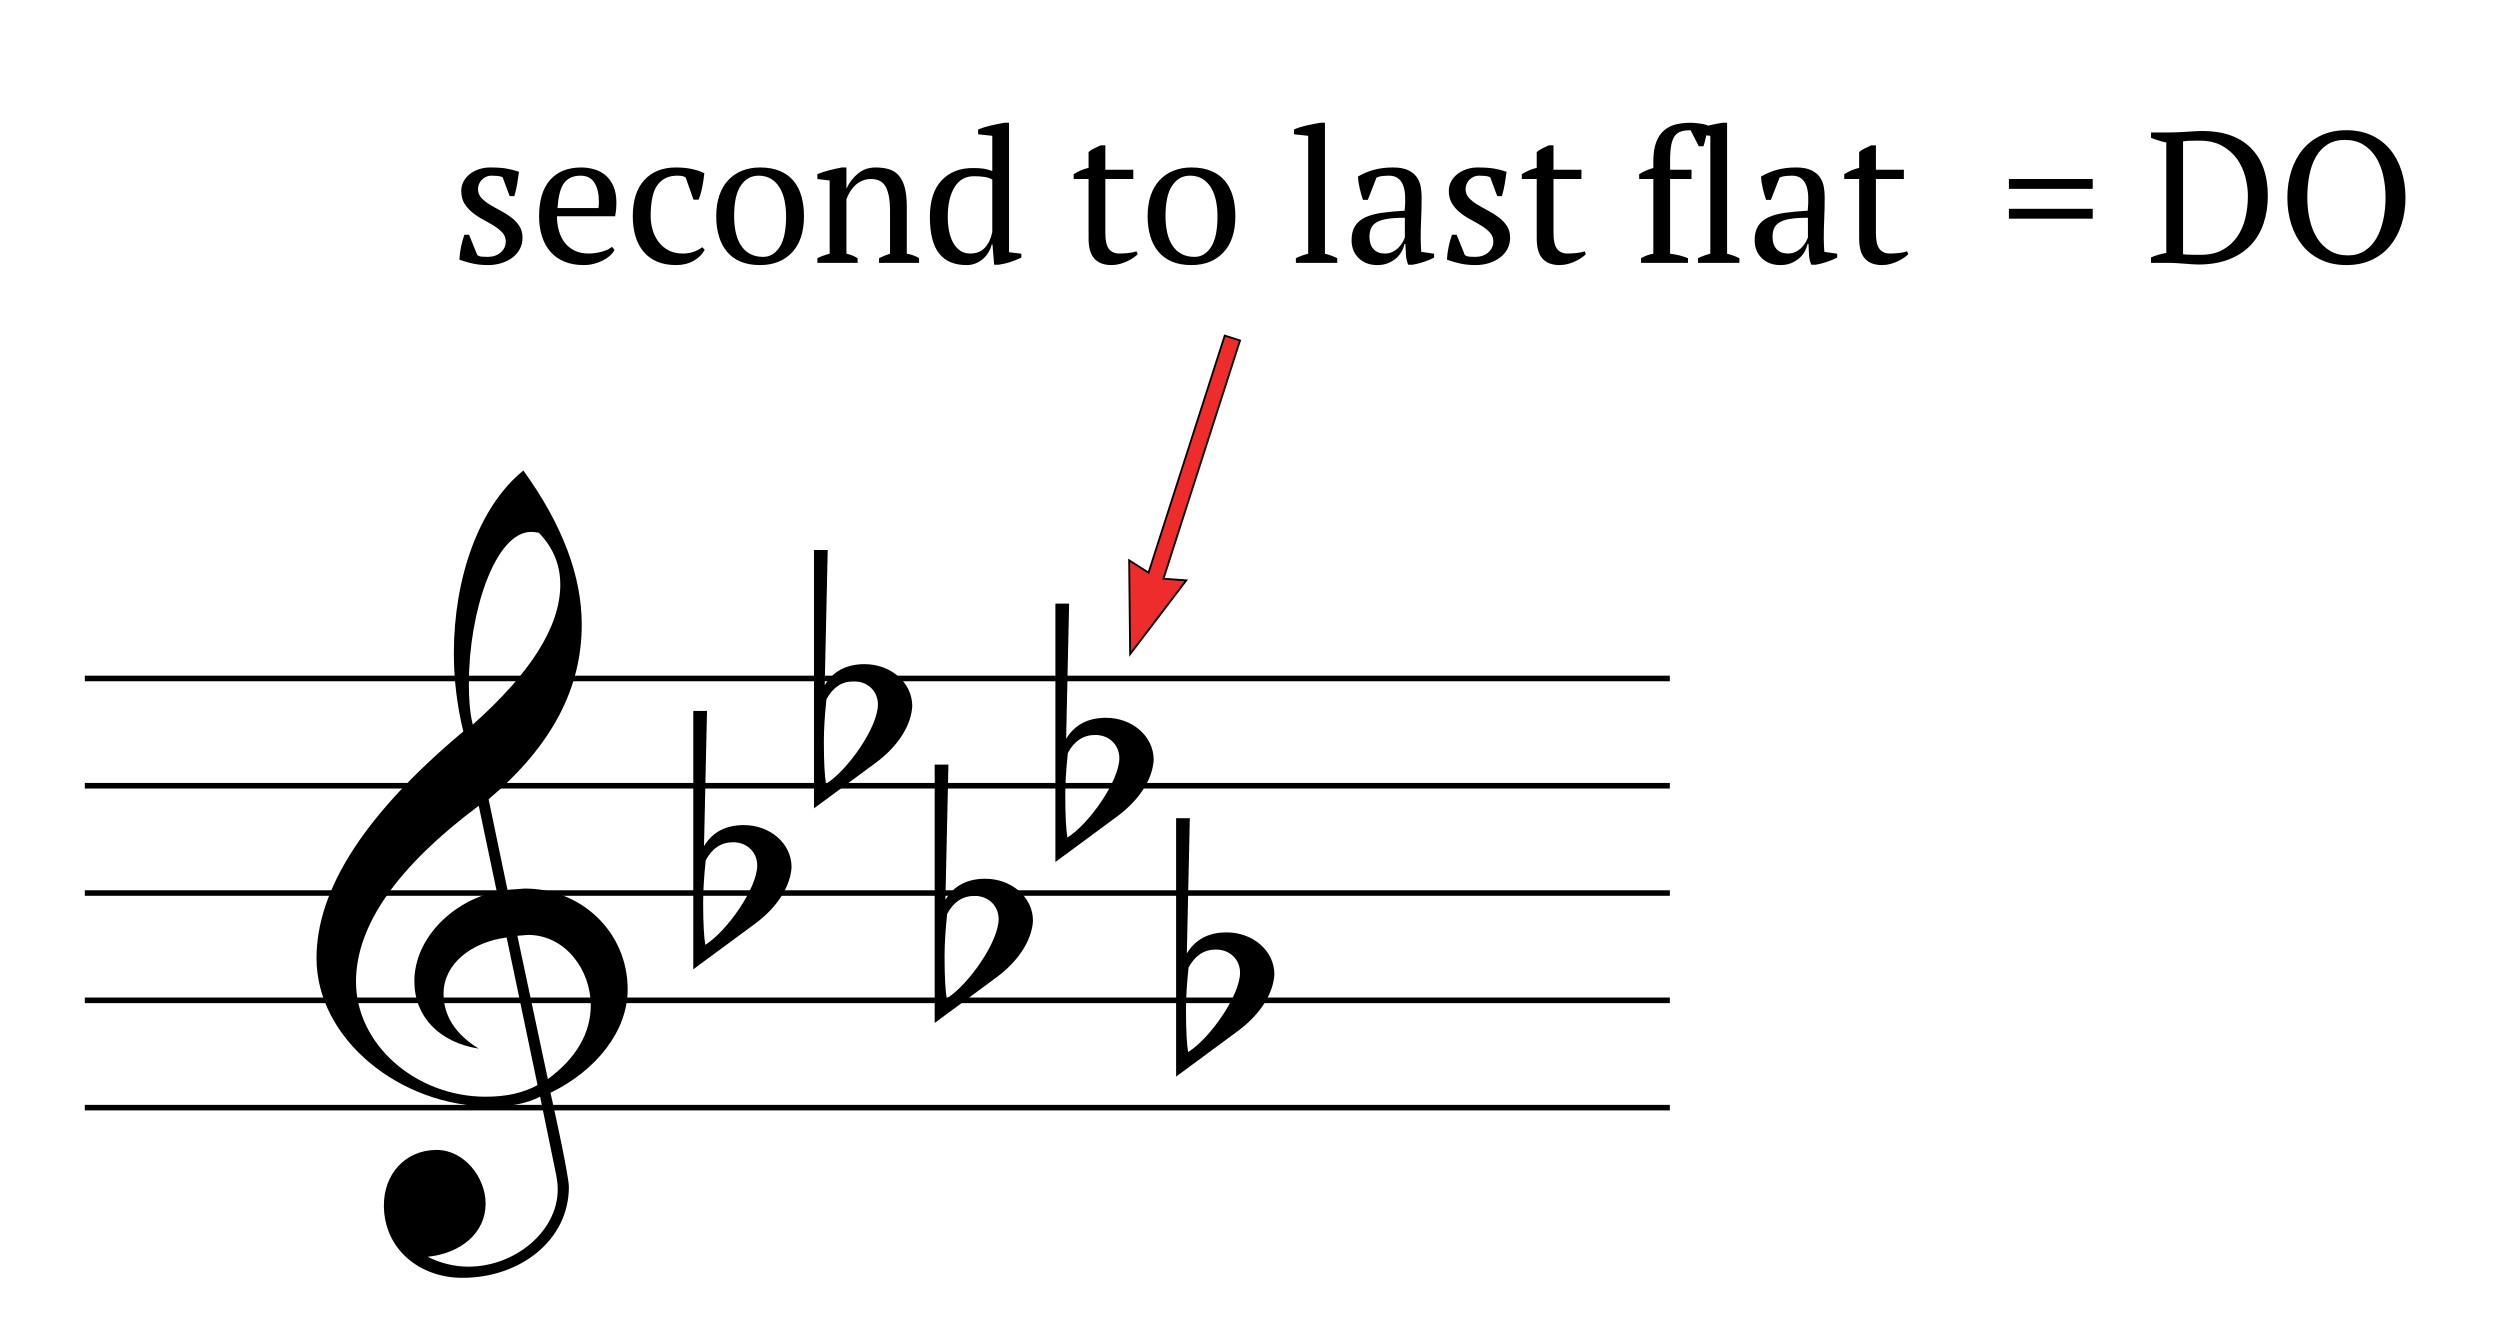 <?xml version="1.0" encoding="utf-8"?>
<svg viewBox="0 0 1342.1 713.28" version="1.2" baseProfile="tiny" xmlns="http://www.w3.org/2000/svg">
  <g transform="matrix(1, 0, 0, 1, -289.544, -168.901)">
    <g transform="matrix(0.391, 0, 0, 1, 172.507, 14.721)">
      <title>Staff</title>
      <polyline fill="none" vector-effect="none" points="415.8 748.8 2592 748.8" stroke="#000000" stroke-opacity="1" stroke-width="3" stroke-linecap="butt" stroke-linejoin="bevel" font-family=".Helvetica Neue DeskInterface" font-size="13" font-weight="400" font-style="normal" fill-rule="evenodd"/>
      <polyline fill="none" vector-effect="none" points="415.8 691.2 2592 691.2" stroke="#000000" stroke-opacity="1" stroke-width="3" stroke-linecap="butt" stroke-linejoin="bevel" font-family=".Helvetica Neue DeskInterface" font-size="13" font-weight="400" font-style="normal" fill-rule="evenodd"/>
      <polyline fill="none" vector-effect="none" points="415.8 633.6 2592 633.6" stroke="#000000" stroke-opacity="1" stroke-width="3" stroke-linecap="butt" stroke-linejoin="bevel" font-family=".Helvetica Neue DeskInterface" font-size="13" font-weight="400" font-style="normal" fill-rule="evenodd"/>
      <polyline fill="none" vector-effect="none" points="415.8 576 2592 576" stroke="#000000" stroke-opacity="1" stroke-width="3" stroke-linecap="butt" stroke-linejoin="bevel" font-family=".Helvetica Neue DeskInterface" font-size="13" font-weight="400" font-style="normal" fill-rule="evenodd"/>
      <polyline fill="none" vector-effect="none" points="415.8 518.4 2592 518.4" stroke="#000000" stroke-opacity="1" stroke-width="3" stroke-linecap="butt" stroke-linejoin="bevel" font-family=".Helvetica Neue DeskInterface" font-size="13" font-weight="400" font-style="normal" fill-rule="evenodd"/>
    </g>
    <path d="M 579.5 757.66 L 588.25 800.28 C 588.72 802.82 588.95 805.12 588.95 807.42 C 588.95 830 565.91 848.9 541.02 848.9 C 533.42 848.9 526.05 847.05 519.13 843.6 C 536.88 841.75 550.24 830.92 550.24 815.03 C 550.24 800.97 538.72 786.23 523.97 786.23 C 507.15 786.23 495.63 799.13 495.63 815.95 C 495.63 839.45 514.76 854.89 537.8 854.89 C 568.67 854.89 594.94 834.84 594.94 806.04 C 594.94 799.59 584.8 753.97 585.03 755.58 C 609.68 743.6 626.5 722.41 626.5 700.06 C 626.5 669.41 601.85 645.91 571.2 645.91 C 570.74 645.91 567.52 646.14 561.99 646.6 L 551.85 597.99 C 586.18 568.96 601.85 538.09 601.85 504.22 C 601.85 478.18 591.48 450.53 570.51 421.5 C 546.78 440.63 533.19 478.87 533.19 519.65 C 533.19 534.17 535.03 548.22 538.26 561.59 C 485.73 605.59 459.46 646.14 459.46 683.24 C 459.46 726.78 504.39 762.96 553.23 762.96 C 564.06 762.96 572.13 761.34 579.5 757.66 Z M 578.81 454.91 C 586.41 462.75 590.33 471.96 590.33 482.79 C 590.33 505.14 574.43 530.25 543.33 557.9 C 541.71 551.22 541.25 543.85 541.25 535.78 C 541.25 497.08 555.54 454.45 574.66 454.45 C 576.27 454.45 577.66 454.68 578.81 454.91 Z M 583.65 748.21 L 567.29 671.26 C 570.51 671.03 572.36 670.8 573.05 670.8 C 592.86 670.8 606.69 689.46 606.69 708.58 C 606.69 723.79 598.62 737.15 583.65 748.21 Z M 561.53 672.18 L 578.12 751.44 C 570.05 755.81 561.07 757.66 550.24 757.66 C 512.91 757.66 480.66 729.78 480.66 695.91 C 480.66 665.27 503.47 633.7 546.55 601.45 L 556.23 647.53 C 532.27 652.6 511.99 672.87 511.99 695.68 C 511.99 715.03 525.82 728.63 546.55 731.85 C 533.88 724.02 527.66 714.11 527.66 702.36 C 527.66 686.46 542.4 674.71 561.53 672.18 Z" style="fill-rule: evenodd; stroke-linejoin: bevel; white-space: pre;"/>
    <g transform="matrix(1, 0, 0, 1, 1.124, 13.493)">
      <title>keySig</title>
      <path d="M 660.6 675.76 L 693.09 651.8 C 707.37 641.43 712.9 629.68 713.36 620.93 C 713.36 608.03 701.61 598.35 687.79 598.35 C 678.11 598.35 670.97 602.04 666.36 609.64 L 667.97 537.06 L 660.6 537.06 L 660.6 675.76 Z M 682.03 607.56 C 689.4 607.56 694.93 612.86 694.93 620.01 C 694.93 631.99 679.03 655.03 667.05 662.63 C 666.36 658.71 665.9 651.11 665.9 639.82 C 665.9 633.6 666.36 626 667.28 617.24 C 670.74 610.79 675.58 607.56 682.03 607.56 Z" transform="matrix(1, 0, 0, 1, 0, 0)" style="fill-rule: evenodd; stroke-linejoin: bevel; white-space: pre;"/>
      <path d="M 725.4 589.36 L 757.89 565.4 C 772.17 555.03 777.7 543.28 778.16 534.53 C 778.16 521.63 766.41 511.95 752.59 511.95 C 742.91 511.95 735.77 515.64 731.16 523.24 L 732.77 450.66 L 725.4 450.66 L 725.4 589.36 Z M 746.83 521.16 C 754.2 521.16 759.73 526.46 759.73 533.61 C 759.73 545.59 743.83 568.63 731.85 576.23 C 731.16 572.31 730.7 564.71 730.7 553.42 C 730.7 547.2 731.16 539.6 732.08 530.84 C 735.54 524.39 740.38 521.16 746.83 521.16 Z" transform="matrix(1, 0, 0, 1, 0, 0)" style="fill-rule: evenodd; stroke-linejoin: bevel; white-space: pre;"/>
      <path d="M 790.2 704.56 L 822.69 680.6 C 836.97 670.23 842.5 658.48 842.96 649.73 C 842.96 636.83 831.21 627.15 817.39 627.15 C 807.71 627.15 800.57 630.84 795.96 638.44 L 797.57 565.86 L 790.2 565.86 L 790.2 704.56 Z M 811.63 636.36 C 819 636.36 824.53 641.66 824.53 648.81 C 824.53 660.79 808.63 683.83 796.65 691.43 C 795.96 687.51 795.5 679.91 795.5 668.62 C 795.5 662.4 795.96 654.8 796.88 646.04 C 800.34 639.59 805.18 636.36 811.63 636.36 Z" transform="matrix(1, 0, 0, 1, 0, 0)" style="fill-rule: evenodd; stroke-linejoin: bevel; white-space: pre;"/>
      <path d="M 855 618.16 L 887.49 594.2 C 901.77 583.83 907.3 572.08 907.76 563.33 C 907.76 550.43 896.01 540.75 882.19 540.75 C 872.51 540.75 865.37 544.44 860.76 552.04 L 862.37 479.46 L 855 479.46 L 855 618.16 Z M 876.43 549.96 C 883.8 549.96 889.33 555.26 889.33 562.41 C 889.33 574.39 873.43 597.43 861.45 605.03 C 860.76 601.11 860.3 593.51 860.3 582.22 C 860.3 576 860.76 568.4 861.68 559.64 C 865.14 553.19 869.98 549.96 876.43 549.96 Z" transform="matrix(1, 0, 0, 1, 0, 0)" style="fill-rule: evenodd; stroke-linejoin: bevel; white-space: pre;"/>
      <path d="M 919.8 733.36 L 952.29 709.4 C 966.57 699.03 972.1 687.28 972.56 678.53 C 972.56 665.63 960.81 655.95 946.99 655.95 C 937.31 655.95 930.17 659.64 925.56 667.24 L 927.17 594.66 L 919.8 594.66 L 919.8 733.36 Z M 941.23 665.16 C 948.6 665.16 954.13 670.46 954.13 677.61 C 954.13 689.59 938.23 712.63 926.25 720.23 C 925.56 716.31 925.1 708.71 925.1 697.42 C 925.1 691.2 925.56 683.6 926.48 674.84 C 929.94 668.39 934.78 665.16 941.23 665.16 Z" transform="matrix(1, 0, 0, 1, 0, 0)" style="fill-rule: evenodd; stroke-linejoin: bevel; white-space: pre;"/>
    </g>
  </g>
  <path d="M 634.433 177.404 L 617.86 224.325 L 629.792 221.42 L 629.793 355.742 L 638.411 355.742 L 638.411 222.046 L 650.343 225.178 L 634.433 177.404 Z" style="stroke: black; fill: rgb(239, 44, 44);" transform="matrix(-0.952, -0.306, 0.306, -0.952, 1156.4, 714.178)"/>
  <path d="M 271.511 129.705 C 271.511 127.838 270.928 126.255 269.761 124.955 C 268.594 123.655 267.111 122.438 265.311 121.305 C 263.511 120.172 261.594 119.072 259.561 118.005 C 257.528 116.938 255.611 115.688 253.811 114.255 C 252.011 112.822 250.528 111.172 249.361 109.305 C 248.194 107.438 247.611 105.138 247.611 102.405 C 247.611 100.605 248.028 98.938 248.861 97.405 C 249.694 95.872 250.811 94.555 252.211 93.455 C 253.611 92.355 255.244 91.488 257.111 90.855 C 258.978 90.222 260.978 89.905 263.111 89.905 C 266.711 89.905 269.661 90.105 271.961 90.505 C 274.261 90.905 276.478 91.472 278.611 92.205 C 278.344 94.338 278.028 96.488 277.661 98.655 C 277.294 100.822 276.778 103.038 276.111 105.305 L 273.611 105.305 L 269.811 95.105 C 269.011 94.772 268.111 94.555 267.111 94.455 C 266.111 94.355 265.078 94.305 264.011 94.305 C 262.811 94.305 261.761 94.522 260.861 94.955 C 259.961 95.388 259.194 95.938 258.561 96.605 C 257.928 97.272 257.444 98.038 257.111 98.905 C 256.778 99.772 256.611 100.638 256.611 101.505 C 256.611 103.305 257.194 104.855 258.361 106.155 C 259.528 107.455 261.011 108.655 262.811 109.755 C 264.611 110.855 266.528 111.938 268.561 113.005 C 270.594 114.072 272.511 115.272 274.311 116.605 C 276.111 117.938 277.594 119.488 278.761 121.255 C 279.928 123.022 280.511 125.138 280.511 127.605 C 280.511 129.872 280.028 131.905 279.061 133.705 C 278.094 135.505 276.761 137.038 275.061 138.305 C 273.361 139.572 271.394 140.555 269.161 141.255 C 266.928 141.955 264.544 142.305 262.011 142.305 C 259.144 142.305 256.511 142.055 254.111 141.555 C 251.711 141.055 249.211 140.338 246.611 139.405 C 246.744 137.005 247.044 134.688 247.511 132.455 C 247.978 130.222 248.578 128.072 249.311 126.005 L 251.811 126.005 L 256.211 136.905 C 256.944 137.438 257.828 137.738 258.861 137.805 C 259.894 137.872 260.844 137.905 261.711 137.905 C 264.644 137.905 267.011 137.105 268.811 135.505 C 270.611 133.905 271.511 131.972 271.511 129.705 ZM 328.508 132.505 L 329.908 134.105 C 329.375 135.238 328.542 136.305 327.408 137.305 C 326.275 138.305 324.975 139.172 323.508 139.905 C 322.042 140.638 320.442 141.222 318.708 141.655 C 316.975 142.088 315.208 142.305 313.408 142.305 C 309.475 142.305 306.008 141.688 303.008 140.455 C 300.008 139.222 297.508 137.455 295.508 135.155 C 293.508 132.855 291.992 130.105 290.958 126.905 C 289.925 123.705 289.408 120.105 289.408 116.105 C 289.408 107.572 291.375 101.072 295.308 96.605 C 299.242 92.138 304.808 89.905 312.008 89.905 C 314.342 89.905 316.642 90.222 318.908 90.855 C 321.175 91.488 323.192 92.538 324.958 94.005 C 326.725 95.472 328.158 97.422 329.258 99.855 C 330.358 102.288 330.908 105.305 330.908 108.905 C 330.908 110.038 330.858 111.188 330.758 112.355 C 330.658 113.522 330.475 114.772 330.208 116.105 L 299.008 116.105 C 299.008 118.905 299.358 121.522 300.058 123.955 C 300.758 126.388 301.808 128.505 303.208 130.305 C 304.608 132.105 306.375 133.522 308.508 134.555 C 310.642 135.588 313.142 136.105 316.008 136.105 C 318.342 136.105 320.708 135.772 323.108 135.105 C 325.508 134.438 327.308 133.572 328.508 132.505 Z M 311.608 94.305 C 307.808 94.305 304.908 95.588 302.908 98.155 C 300.908 100.722 299.708 105.238 299.308 111.705 L 321.308 111.705 C 321.375 111.105 321.425 110.522 321.458 109.955 C 321.492 109.388 321.508 108.838 321.508 108.305 C 321.508 104.038 320.708 100.638 319.108 98.105 C 317.508 95.572 315.008 94.305 311.608 94.305 ZM 377.005 132.705 L 378.305 134.105 C 377.105 136.438 375.155 138.388 372.455 139.955 C 369.755 141.522 366.605 142.305 363.005 142.305 C 359.072 142.305 355.655 141.688 352.755 140.455 C 349.855 139.222 347.439 137.455 345.505 135.155 C 343.572 132.855 342.122 130.088 341.155 126.855 C 340.189 123.622 339.705 120.038 339.705 116.105 C 339.705 107.638 341.772 101.155 345.905 96.655 C 350.039 92.155 355.672 89.905 362.805 89.905 C 366.072 89.905 368.989 90.188 371.555 90.755 C 374.122 91.322 376.305 92.072 378.105 93.005 C 377.905 95.205 377.539 97.672 377.005 100.405 C 376.472 103.138 375.805 105.405 375.005 107.205 L 372.305 107.205 L 368.105 95.305 C 367.639 94.972 367.105 94.722 366.505 94.555 C 365.905 94.388 364.905 94.305 363.505 94.305 C 358.972 94.305 355.472 95.955 353.005 99.255 C 350.539 102.555 349.305 108.138 349.305 116.005 C 349.305 118.538 349.655 121.005 350.355 123.405 C 351.055 125.805 352.122 127.955 353.555 129.855 C 354.989 131.755 356.789 133.272 358.955 134.405 C 361.122 135.538 363.639 136.105 366.505 136.105 C 368.839 136.105 370.872 135.772 372.605 135.105 C 374.339 134.438 375.805 133.638 377.005 132.705 ZM 384.503 116.105 C 384.503 111.905 385.053 108.188 386.153 104.955 C 387.253 101.722 388.836 98.988 390.903 96.755 C 392.969 94.522 395.453 92.822 398.353 91.655 C 401.253 90.488 404.469 89.905 408.003 89.905 C 412.136 89.905 415.703 90.538 418.703 91.805 C 421.703 93.072 424.153 94.855 426.053 97.155 C 427.953 99.455 429.353 102.205 430.253 105.405 C 431.153 108.605 431.603 112.172 431.603 116.105 C 431.603 124.505 429.469 130.972 425.203 135.505 C 420.936 140.038 415.203 142.305 408.003 142.305 C 404.003 142.305 400.536 141.688 397.603 140.455 C 394.669 139.222 392.236 137.455 390.303 135.155 C 388.369 132.855 386.919 130.088 385.953 126.855 C 384.986 123.622 384.503 120.038 384.503 116.105 Z M 394.103 116.105 C 394.103 119.105 394.386 121.938 394.953 124.605 C 395.519 127.272 396.419 129.588 397.653 131.555 C 398.886 133.522 400.503 135.072 402.503 136.205 C 404.503 137.338 406.903 137.905 409.703 137.905 C 413.303 137.905 416.253 136.138 418.553 132.605 C 420.853 129.072 422.003 123.572 422.003 116.105 C 422.003 113.038 421.719 110.188 421.153 107.555 C 420.586 104.922 419.703 102.622 418.503 100.655 C 417.303 98.688 415.769 97.138 413.903 96.005 C 412.036 94.872 409.803 94.305 407.203 94.305 C 403.269 94.305 400.103 96.072 397.703 99.605 C 395.303 103.138 394.103 108.638 394.103 116.105 ZM 493.4 138.605 L 493.4 141.105 L 471.9 141.105 L 471.9 138.605 C 473.7 137.672 475.666 136.872 477.8 136.205 L 477.8 112.505 C 477.8 107.438 477.066 103.438 475.6 100.505 C 474.133 97.572 471.466 96.105 467.6 96.105 C 465.933 96.105 464.383 96.405 462.95 97.005 C 461.516 97.605 460.25 98.422 459.15 99.455 C 458.05 100.488 457.1 101.655 456.3 102.955 C 455.5 104.255 454.866 105.605 454.4 107.005 L 454.4 136.205 C 456.466 136.605 458.466 137.405 460.4 138.605 L 460.4 141.105 L 438.8 141.105 L 438.8 138.605 C 440.466 137.738 442.666 136.938 445.4 136.205 L 445.4 96.905 L 438.8 96.105 L 438.8 93.505 C 440.533 92.772 442.533 92.105 444.8 91.505 C 447.066 90.905 449.433 90.372 451.9 89.905 L 454.4 89.905 L 454.4 101.105 L 454.5 101.105 C 455.9 98.038 457.916 95.405 460.55 93.205 C 463.183 91.005 466.366 89.905 470.1 89.905 C 472.766 89.905 475.15 90.222 477.25 90.855 C 479.35 91.488 481.1 92.605 482.5 94.205 C 483.9 95.805 484.966 97.955 485.7 100.655 C 486.433 103.355 486.8 106.772 486.8 110.905 L 486.8 136.205 C 489.466 136.672 491.666 137.472 493.4 138.605 ZM 532.796 131.205 L 532.396 131.205 C 532.063 132.672 531.496 134.072 530.696 135.405 C 529.896 136.738 528.913 137.922 527.746 138.955 C 526.579 139.988 525.246 140.805 523.746 141.405 C 522.246 142.005 520.629 142.305 518.896 142.305 C 512.296 142.305 507.363 140.205 504.096 136.005 C 500.829 131.805 499.196 125.272 499.196 116.405 C 499.196 107.872 501.279 101.372 505.446 96.905 C 509.613 92.438 515.229 90.205 522.296 90.205 C 524.763 90.205 526.696 90.322 528.096 90.555 C 529.496 90.788 531.029 91.205 532.696 91.805 L 532.696 72.905 L 525.096 72.105 L 525.096 69.505 C 527.029 68.705 529.279 68.005 531.846 67.405 C 534.413 66.805 536.863 66.305 539.196 65.905 L 541.696 65.905 L 541.696 135.405 L 548.296 136.205 L 548.296 138.305 C 546.363 139.238 544.363 140.038 542.296 140.705 C 540.229 141.372 538.196 141.838 536.196 142.105 L 533.696 142.105 L 532.796 131.205 Z M 520.896 136.105 C 524.163 136.105 526.763 135.072 528.696 133.005 C 530.629 130.938 531.963 128.138 532.696 124.605 L 532.696 96.405 C 531.563 95.738 530.229 95.272 528.696 95.005 C 527.163 94.738 525.196 94.605 522.796 94.605 C 518.263 94.605 514.796 96.588 512.396 100.555 C 509.996 104.522 508.796 109.805 508.796 116.405 C 508.796 119.138 509.029 121.688 509.496 124.055 C 509.963 126.422 510.696 128.505 511.696 130.305 C 512.696 132.105 513.946 133.522 515.446 134.555 C 516.946 135.588 518.763 136.105 520.896 136.105 ZM 576.391 96.105 L 576.391 93.505 C 578.925 91.905 581.591 90.772 584.391 90.105 L 584.391 81.605 C 585.258 80.872 586.275 80.222 587.441 79.655 C 588.608 79.088 589.758 78.538 590.891 78.005 L 593.391 78.005 L 593.391 91.105 L 608.391 91.105 L 608.391 96.105 L 593.391 96.105 L 593.391 125.105 C 593.391 129.105 594.025 131.938 595.291 133.605 C 596.558 135.272 598.458 136.105 600.991 136.105 C 602.191 136.105 603.691 136.022 605.491 135.855 C 607.291 135.688 608.825 135.372 610.091 134.905 L 610.791 136.405 C 610.258 137.005 609.508 137.638 608.541 138.305 C 607.575 138.972 606.475 139.605 605.241 140.205 C 604.008 140.805 602.658 141.305 601.191 141.705 C 599.725 142.105 598.225 142.305 596.691 142.305 C 592.691 142.305 589.641 141.172 587.541 138.905 C 585.441 136.638 584.391 132.972 584.391 127.905 L 584.391 96.105 L 576.391 96.105 ZM 616.089 116.105 C 616.089 111.905 616.639 108.188 617.739 104.955 C 618.839 101.722 620.422 98.988 622.489 96.755 C 624.556 94.522 627.039 92.822 629.939 91.655 C 632.839 90.488 636.056 89.905 639.589 89.905 C 643.722 89.905 647.289 90.538 650.289 91.805 C 653.289 93.072 655.739 94.855 657.639 97.155 C 659.539 99.455 660.939 102.205 661.839 105.405 C 662.739 108.605 663.189 112.172 663.189 116.105 C 663.189 124.505 661.056 130.972 656.789 135.505 C 652.522 140.038 646.789 142.305 639.589 142.305 C 635.589 142.305 632.122 141.688 629.189 140.455 C 626.256 139.222 623.822 137.455 621.889 135.155 C 619.956 132.855 618.506 130.088 617.539 126.855 C 616.572 123.622 616.089 120.038 616.089 116.105 Z M 625.689 116.105 C 625.689 119.105 625.972 121.938 626.539 124.605 C 627.106 127.272 628.006 129.588 629.239 131.555 C 630.472 133.522 632.089 135.072 634.089 136.205 C 636.089 137.338 638.489 137.905 641.289 137.905 C 644.889 137.905 647.839 136.138 650.139 132.605 C 652.439 129.072 653.589 123.572 653.589 116.105 C 653.589 113.038 653.306 110.188 652.739 107.555 C 652.172 104.922 651.289 102.622 650.089 100.655 C 648.889 98.688 647.356 97.138 645.489 96.005 C 643.622 94.872 641.389 94.305 638.789 94.305 C 634.856 94.305 631.689 96.072 629.289 99.605 C 626.889 103.138 625.689 108.638 625.689 116.105 ZM 717.884 138.605 L 717.884 141.105 L 695.684 141.105 L 695.684 138.605 C 697.884 137.538 700.084 136.738 702.284 136.205 L 702.284 72.905 L 694.684 72.105 L 694.684 69.505 C 696.418 68.705 698.584 68.005 701.184 67.405 C 703.784 66.805 706.318 66.305 708.784 65.905 L 711.284 65.905 L 711.284 136.205 C 713.484 136.738 715.684 137.538 717.884 138.605 ZM 762.683 128.005 C 762.683 129.472 762.716 130.738 762.783 131.805 C 762.849 132.872 762.916 134.005 762.983 135.205 L 769.883 136.205 L 769.883 138.305 C 768.216 139.172 766.366 139.938 764.333 140.605 C 762.299 141.272 760.349 141.772 758.483 142.105 L 755.983 142.105 C 755.316 140.572 754.916 138.888 754.783 137.055 C 754.649 135.222 754.549 133.205 754.483 131.005 L 753.983 131.005 C 753.716 132.338 753.199 133.688 752.433 135.055 C 751.666 136.422 750.666 137.638 749.433 138.705 C 748.199 139.772 746.749 140.638 745.083 141.305 C 743.416 141.972 741.516 142.305 739.383 142.305 C 735.316 142.305 731.999 141.072 729.433 138.605 C 726.866 136.138 725.583 132.905 725.583 128.905 C 725.583 125.838 726.199 123.322 727.433 121.355 C 728.666 119.388 730.483 117.838 732.883 116.705 C 735.283 115.572 738.249 114.755 741.783 114.255 C 745.316 113.755 749.416 113.372 754.083 113.105 C 754.349 110.238 754.433 107.655 754.333 105.355 C 754.233 103.055 753.866 101.088 753.233 99.455 C 752.599 97.822 751.666 96.555 750.433 95.655 C 749.199 94.755 747.583 94.305 745.583 94.305 C 744.649 94.305 743.599 94.355 742.433 94.455 C 741.266 94.555 740.116 94.838 738.983 95.305 L 734.283 107.305 L 731.683 107.305 C 731.016 105.305 730.433 103.238 729.933 101.105 C 729.433 98.972 729.116 96.872 728.983 94.805 C 731.516 93.272 734.333 92.072 737.433 91.205 C 740.533 90.338 743.983 89.905 747.783 89.905 C 751.183 89.905 753.899 90.388 755.933 91.355 C 757.966 92.322 759.516 93.572 760.583 95.105 C 761.649 96.638 762.349 98.338 762.683 100.205 C 763.016 102.072 763.183 103.938 763.183 105.805 C 763.183 109.805 763.099 113.655 762.933 117.355 C 762.766 121.055 762.683 124.605 762.683 128.005 Z M 743.383 136.105 C 745.049 136.105 746.516 135.772 747.783 135.105 C 749.049 134.438 750.116 133.638 750.983 132.705 C 751.849 131.772 752.549 130.822 753.083 129.855 C 753.616 128.888 753.983 128.072 754.183 127.405 L 754.183 116.905 C 750.316 116.905 747.149 117.105 744.683 117.505 C 742.216 117.905 740.283 118.538 738.883 119.405 C 737.483 120.272 736.516 121.355 735.983 122.655 C 735.449 123.955 735.183 125.438 735.183 127.105 C 735.183 129.972 735.916 132.188 737.383 133.755 C 738.849 135.322 740.849 136.105 743.383 136.105 ZM 801.68 129.705 C 801.68 127.838 801.096 126.255 799.93 124.955 C 798.763 123.655 797.279 122.438 795.479 121.305 C 793.68 120.172 791.763 119.072 789.729 118.005 C 787.696 116.938 785.779 115.688 783.979 114.255 C 782.18 112.822 780.696 111.172 779.529 109.305 C 778.363 107.438 777.779 105.138 777.779 102.405 C 777.779 100.605 778.196 98.938 779.029 97.405 C 779.863 95.872 780.979 94.555 782.38 93.455 C 783.779 92.355 785.413 91.488 787.279 90.855 C 789.146 90.222 791.146 89.905 793.279 89.905 C 796.88 89.905 799.83 90.105 802.13 90.505 C 804.43 90.905 806.646 91.472 808.779 92.205 C 808.513 94.338 808.196 96.488 807.83 98.655 C 807.463 100.822 806.946 103.038 806.279 105.305 L 803.779 105.305 L 799.979 95.105 C 799.18 94.772 798.279 94.555 797.279 94.455 C 796.279 94.355 795.246 94.305 794.18 94.305 C 792.979 94.305 791.93 94.522 791.029 94.955 C 790.13 95.388 789.363 95.938 788.729 96.605 C 788.096 97.272 787.613 98.038 787.279 98.905 C 786.946 99.772 786.779 100.638 786.779 101.505 C 786.779 103.305 787.363 104.855 788.529 106.155 C 789.696 107.455 791.18 108.655 792.979 109.755 C 794.779 110.855 796.696 111.938 798.729 113.005 C 800.763 114.072 802.68 115.272 804.479 116.605 C 806.279 117.938 807.763 119.488 808.93 121.255 C 810.096 123.022 810.68 125.138 810.68 127.605 C 810.68 129.872 810.196 131.905 809.229 133.705 C 808.263 135.505 806.93 137.038 805.229 138.305 C 803.529 139.572 801.563 140.555 799.33 141.255 C 797.096 141.955 794.713 142.305 792.18 142.305 C 789.313 142.305 786.68 142.055 784.279 141.555 C 781.88 141.055 779.38 140.338 776.779 139.405 C 776.913 137.005 777.213 134.688 777.68 132.455 C 778.146 130.222 778.746 128.072 779.479 126.005 L 781.979 126.005 L 786.38 136.905 C 787.113 137.438 787.996 137.738 789.029 137.805 C 790.063 137.872 791.013 137.905 791.88 137.905 C 794.813 137.905 797.18 137.105 798.979 135.505 C 800.779 133.905 801.68 131.972 801.68 129.705 ZM 816.977 96.105 L 816.977 93.505 C 819.51 91.905 822.177 90.772 824.977 90.105 L 824.977 81.605 C 825.844 80.872 826.86 80.222 828.027 79.655 C 829.194 79.088 830.344 78.538 831.477 78.005 L 833.977 78.005 L 833.977 91.105 L 848.977 91.105 L 848.977 96.105 L 833.977 96.105 L 833.977 125.105 C 833.977 129.105 834.61 131.938 835.877 133.605 C 837.144 135.272 839.044 136.105 841.577 136.105 C 842.777 136.105 844.277 136.022 846.077 135.855 C 847.877 135.688 849.41 135.372 850.677 134.905 L 851.377 136.405 C 850.844 137.005 850.094 137.638 849.127 138.305 C 848.16 138.972 847.06 139.605 845.827 140.205 C 844.594 140.805 843.244 141.305 841.777 141.705 C 840.31 142.105 838.81 142.305 837.277 142.305 C 833.277 142.305 830.227 141.172 828.127 138.905 C 826.027 136.638 824.977 132.972 824.977 127.905 L 824.977 96.105 L 816.977 96.105 ZM 907.473 65.905 C 908.073 65.905 908.773 65.938 909.573 66.005 C 910.373 66.072 911.207 66.155 912.073 66.255 C 912.94 66.355 913.773 66.488 914.573 66.655 C 915.373 66.822 916.073 67.005 916.673 67.205 C 916.473 69.405 916.19 71.455 915.823 73.355 C 915.457 75.255 915.007 76.972 914.473 78.505 L 911.973 78.505 L 907.573 69.905 C 905.64 69.905 903.99 70.105 902.623 70.505 C 901.257 70.905 900.123 71.672 899.223 72.805 C 898.323 73.938 897.657 75.572 897.223 77.705 C 896.79 79.838 896.573 82.638 896.573 86.105 L 896.573 91.105 L 908.073 91.105 L 908.073 96.105 L 896.573 96.105 L 896.573 136.205 C 900.04 136.605 903.24 137.405 906.173 138.605 L 906.173 141.105 L 880.973 141.105 L 880.973 138.605 C 883.04 137.405 885.24 136.605 887.573 136.205 L 887.573 96.105 L 879.973 96.105 L 879.973 93.505 C 882.307 92.038 884.84 90.938 887.573 90.205 L 887.573 86.705 C 887.573 82.572 888.073 79.155 889.073 76.455 C 890.073 73.755 891.473 71.622 893.273 70.055 C 895.073 68.488 897.19 67.405 899.623 66.805 C 902.057 66.205 904.673 65.905 907.473 65.905 ZM 933.772 138.605 L 933.772 141.105 L 911.572 141.105 L 911.572 138.605 C 913.772 137.538 915.972 136.738 918.172 136.205 L 918.172 72.905 L 910.572 72.105 L 910.572 69.505 C 912.305 68.705 914.472 68.005 917.072 67.405 C 919.672 66.805 922.205 66.305 924.672 65.905 L 927.172 65.905 L 927.172 136.205 C 929.372 136.738 931.572 137.538 933.772 138.605 ZM 979.07 128.005 C 979.07 129.472 979.103 130.738 979.17 131.805 C 979.236 132.872 979.303 134.005 979.37 135.205 L 986.27 136.205 L 986.27 138.305 C 984.603 139.172 982.753 139.938 980.72 140.605 C 978.686 141.272 976.736 141.772 974.87 142.105 L 972.37 142.105 C 971.703 140.572 971.303 138.888 971.17 137.055 C 971.036 135.222 970.936 133.205 970.87 131.005 L 970.37 131.005 C 970.103 132.338 969.586 133.688 968.82 135.055 C 968.053 136.422 967.053 137.638 965.82 138.705 C 964.586 139.772 963.136 140.638 961.47 141.305 C 959.803 141.972 957.903 142.305 955.77 142.305 C 951.703 142.305 948.386 141.072 945.82 138.605 C 943.253 136.138 941.97 132.905 941.97 128.905 C 941.97 125.838 942.586 123.322 943.82 121.355 C 945.053 119.388 946.87 117.838 949.27 116.705 C 951.67 115.572 954.636 114.755 958.17 114.255 C 961.703 113.755 965.803 113.372 970.47 113.105 C 970.736 110.238 970.82 107.655 970.72 105.355 C 970.62 103.055 970.253 101.088 969.62 99.455 C 968.986 97.822 968.053 96.555 966.82 95.655 C 965.586 94.755 963.97 94.305 961.97 94.305 C 961.036 94.305 959.986 94.355 958.82 94.455 C 957.653 94.555 956.503 94.838 955.37 95.305 L 950.67 107.305 L 948.07 107.305 C 947.403 105.305 946.82 103.238 946.32 101.105 C 945.82 98.972 945.503 96.872 945.37 94.805 C 947.903 93.272 950.72 92.072 953.82 91.205 C 956.92 90.338 960.37 89.905 964.17 89.905 C 967.57 89.905 970.286 90.388 972.32 91.355 C 974.353 92.322 975.903 93.572 976.97 95.105 C 978.036 96.638 978.736 98.338 979.07 100.205 C 979.403 102.072 979.57 103.938 979.57 105.805 C 979.57 109.805 979.486 113.655 979.32 117.355 C 979.153 121.055 979.07 124.605 979.07 128.005 Z M 959.77 136.105 C 961.436 136.105 962.903 135.772 964.17 135.105 C 965.436 134.438 966.503 133.638 967.37 132.705 C 968.236 131.772 968.936 130.822 969.47 129.855 C 970.003 128.888 970.37 128.072 970.57 127.405 L 970.57 116.905 C 966.703 116.905 963.536 117.105 961.07 117.505 C 958.603 117.905 956.67 118.538 955.27 119.405 C 953.87 120.272 952.903 121.355 952.37 122.655 C 951.836 123.955 951.57 125.438 951.57 127.105 C 951.57 129.972 952.303 132.188 953.77 133.755 C 955.236 135.322 957.236 136.105 959.77 136.105 ZM 990.067 96.105 L 990.067 93.505 C 992.6 91.905 995.267 90.772 998.067 90.105 L 998.067 81.605 C 998.933 80.872 999.95 80.222 1001.117 79.655 C 1002.283 79.088 1003.433 78.538 1004.567 78.005 L 1007.067 78.005 L 1007.067 91.105 L 1022.067 91.105 L 1022.067 96.105 L 1007.067 96.105 L 1007.067 125.105 C 1007.067 129.105 1007.7 131.938 1008.967 133.605 C 1010.233 135.272 1012.133 136.105 1014.667 136.105 C 1015.867 136.105 1017.367 136.022 1019.167 135.855 C 1020.967 135.688 1022.5 135.372 1023.767 134.905 L 1024.467 136.405 C 1023.933 137.005 1023.183 137.638 1022.217 138.305 C 1021.25 138.972 1020.15 139.605 1018.917 140.205 C 1017.683 140.805 1016.333 141.305 1014.867 141.705 C 1013.4 142.105 1011.9 142.305 1010.367 142.305 C 1006.367 142.305 1003.317 141.172 1001.217 138.905 C 999.117 136.638 998.067 132.972 998.067 127.905 L 998.067 96.105 L 990.067 96.105 ZM 1078.462 101.405 L 1078.462 96.105 L 1123.462 96.105 L 1123.462 101.405 L 1078.462 101.405 Z M 1078.462 117.405 L 1078.462 112.105 L 1123.462 112.105 L 1123.462 117.405 L 1078.462 117.405 ZM 1164.357 141.105 L 1154.757 141.105 L 1154.757 138.205 C 1157.091 137.138 1159.824 136.338 1162.957 135.805 L 1162.957 76.505 C 1161.424 76.172 1159.957 75.788 1158.557 75.355 C 1157.157 74.922 1155.891 74.472 1154.757 74.005 L 1154.757 71.105 L 1164.957 71.105 C 1166.091 71.105 1167.424 71.072 1168.957 71.005 C 1170.491 70.938 1172.074 70.855 1173.707 70.755 C 1175.341 70.655 1176.907 70.555 1178.407 70.455 C 1179.907 70.355 1181.157 70.305 1182.157 70.305 C 1193.491 70.305 1202.207 73.338 1208.307 79.405 C 1214.407 85.472 1217.457 94.072 1217.457 105.205 C 1217.457 110.472 1216.707 115.355 1215.207 119.855 C 1213.707 124.355 1211.424 128.238 1208.357 131.505 C 1205.291 134.772 1201.407 137.338 1196.707 139.205 C 1192.007 141.072 1186.457 142.005 1180.057 142.005 C 1179.057 142.005 1177.924 141.955 1176.657 141.855 C 1175.391 141.755 1174.057 141.655 1172.657 141.555 C 1171.257 141.455 1169.841 141.355 1168.407 141.255 C 1166.974 141.155 1165.624 141.105 1164.357 141.105 Z M 1180.757 75.505 C 1179.024 75.505 1177.357 75.522 1175.757 75.555 C 1174.157 75.588 1172.891 75.705 1171.957 75.905 L 1171.957 136.505 C 1172.291 136.572 1172.891 136.622 1173.757 136.655 C 1174.624 136.688 1175.557 136.722 1176.557 136.755 C 1177.557 136.788 1178.507 136.805 1179.407 136.805 C 1180.307 136.805 1180.957 136.805 1181.357 136.805 C 1185.957 136.805 1189.857 135.938 1193.057 134.205 C 1196.257 132.472 1198.874 130.155 1200.907 127.255 C 1202.941 124.355 1204.424 121.005 1205.357 117.205 C 1206.291 113.405 1206.757 109.405 1206.757 105.205 C 1206.757 101.938 1206.307 98.555 1205.407 95.055 C 1204.507 91.555 1203.041 88.355 1201.007 85.455 C 1198.974 82.555 1196.291 80.172 1192.957 78.305 C 1189.624 76.438 1185.557 75.505 1180.757 75.505 ZM 1227.953 106.105 C 1227.953 100.905 1228.67 96.088 1230.103 91.655 C 1231.536 87.222 1233.603 83.388 1236.303 80.155 C 1239.003 76.922 1242.32 74.405 1246.253 72.605 C 1250.186 70.805 1254.653 69.905 1259.653 69.905 C 1264.653 69.905 1269.12 70.805 1273.053 72.605 C 1276.986 74.405 1280.303 76.922 1283.003 80.155 C 1285.703 83.388 1287.77 87.222 1289.203 91.655 C 1290.636 96.088 1291.353 100.905 1291.353 106.105 C 1291.353 111.305 1290.636 116.122 1289.203 120.555 C 1287.77 124.988 1285.703 128.822 1283.003 132.055 C 1280.303 135.288 1276.986 137.805 1273.053 139.605 C 1269.12 141.405 1264.653 142.305 1259.653 142.305 C 1254.653 142.305 1250.186 141.405 1246.253 139.605 C 1242.32 137.805 1239.003 135.288 1236.303 132.055 C 1233.603 128.822 1231.536 124.988 1230.103 120.555 C 1228.67 116.122 1227.953 111.305 1227.953 106.105 Z M 1238.653 106.105 C 1238.653 110.372 1239.103 114.388 1240.003 118.155 C 1240.903 121.922 1242.253 125.205 1244.053 128.005 C 1245.853 130.805 1248.12 133.022 1250.853 134.655 C 1253.586 136.288 1256.82 137.105 1260.553 137.105 C 1263.953 137.105 1266.92 136.288 1269.453 134.655 C 1271.986 133.022 1274.07 130.805 1275.703 128.005 C 1277.336 125.205 1278.57 121.922 1279.403 118.155 C 1280.236 114.388 1280.653 110.372 1280.653 106.105 C 1280.653 101.838 1280.22 97.822 1279.353 94.055 C 1278.486 90.288 1277.153 87.005 1275.353 84.205 C 1273.553 81.405 1271.286 79.188 1268.553 77.555 C 1265.82 75.922 1262.586 75.105 1258.853 75.105 C 1255.186 75.105 1252.07 75.922 1249.503 77.555 C 1246.936 79.188 1244.853 81.405 1243.253 84.205 C 1241.653 87.005 1240.486 90.288 1239.753 94.055 C 1239.02 97.822 1238.653 101.838 1238.653 106.105 Z" transform="matrix(1, 0, 0, 1, 0, 0)" style="white-space: pre;"/>
</svg>